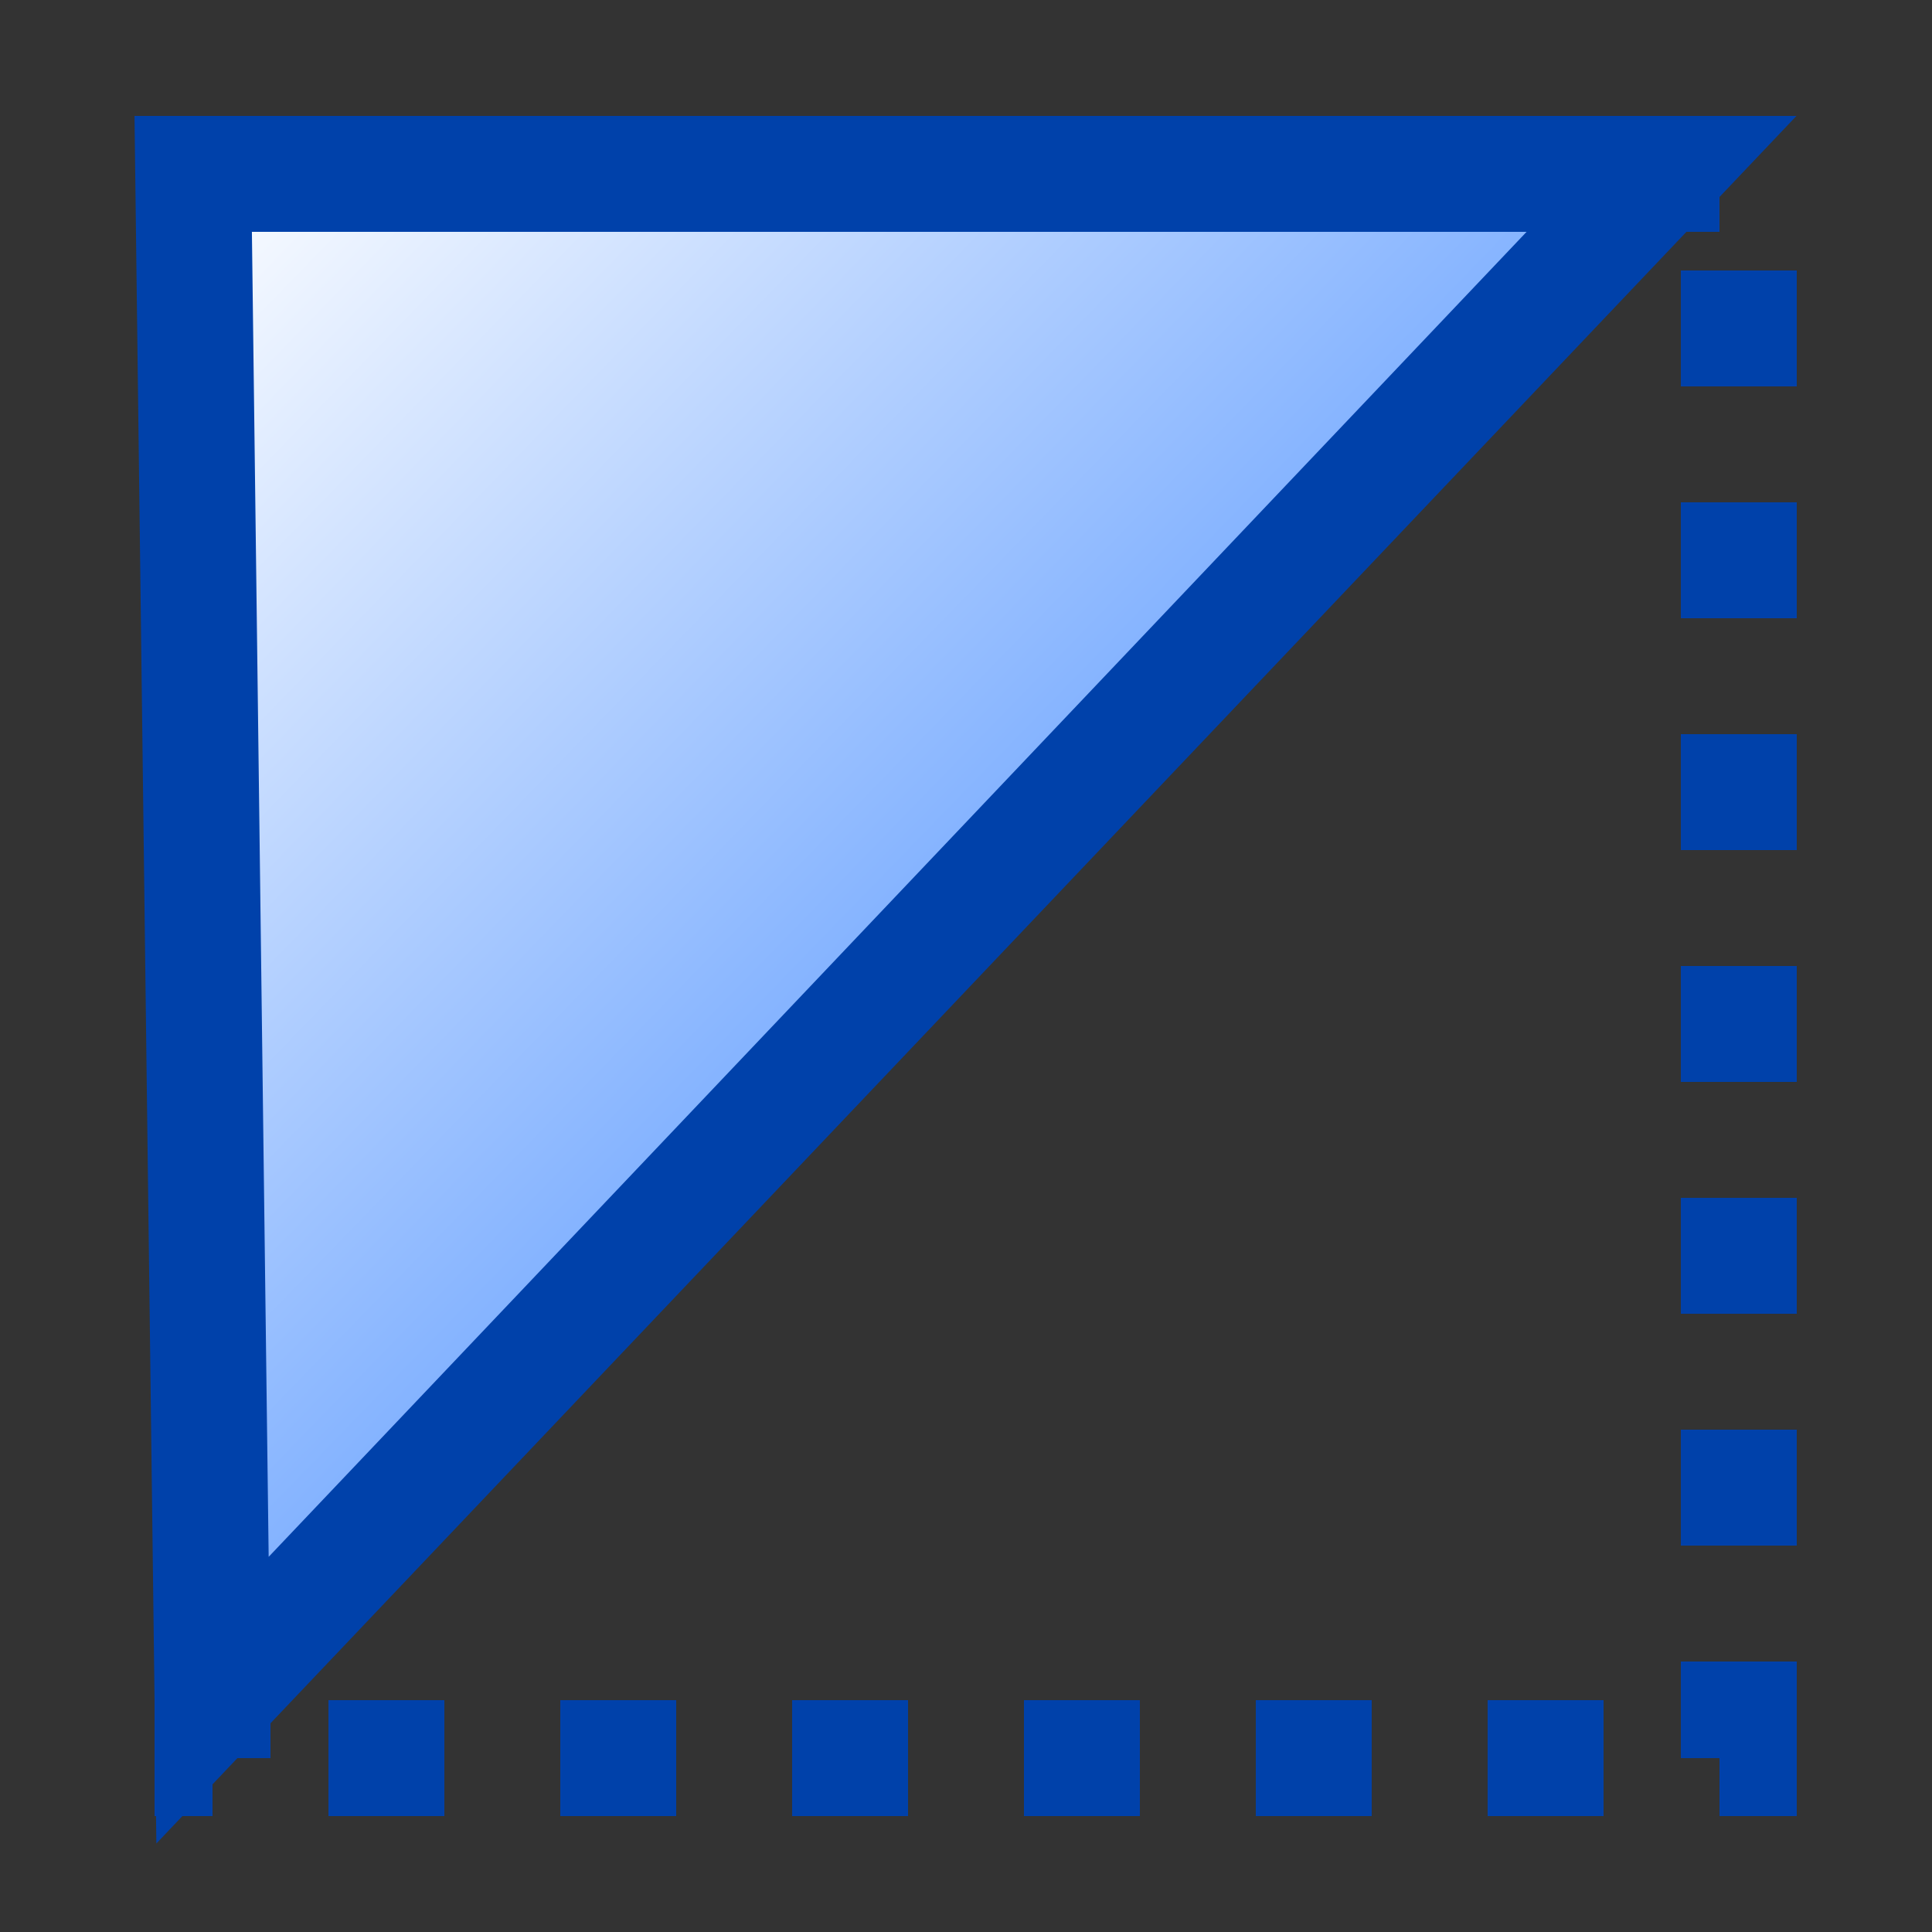 ﻿<?xml version="1.0" encoding="utf-8" standalone="yes"?>
<svg width="16" height="16" viewBox="0 0 100 100" version="1.1" xmlns="http://www.w3.org/2000/svg">
  <rect x="0" y="0" width="100" height="100" fill="#333333" stroke="none"/>
  <title>Hide Layer</title>
  <defs>
    <linearGradient id="lg1" x1="0" y1="0" x2="1" y2="1">
      <stop offset="0" stop-color="#FFFFFF" />
      <stop offset="1" stop-color="#0061FF" />
    </linearGradient>
  </defs>
  <g>
    <rect x="11" y="9" width="79" height="82" fill="none" stroke="#0041AA" stroke-width="6" stroke-dasharray="6,6" stroke-dashoffset="0" />
    <path d="M 86,9 L 10,9 L 11,88 Z " fill="url(#lg1)" stroke="#0041AA" stroke-width="6" />
  </g>
</svg>